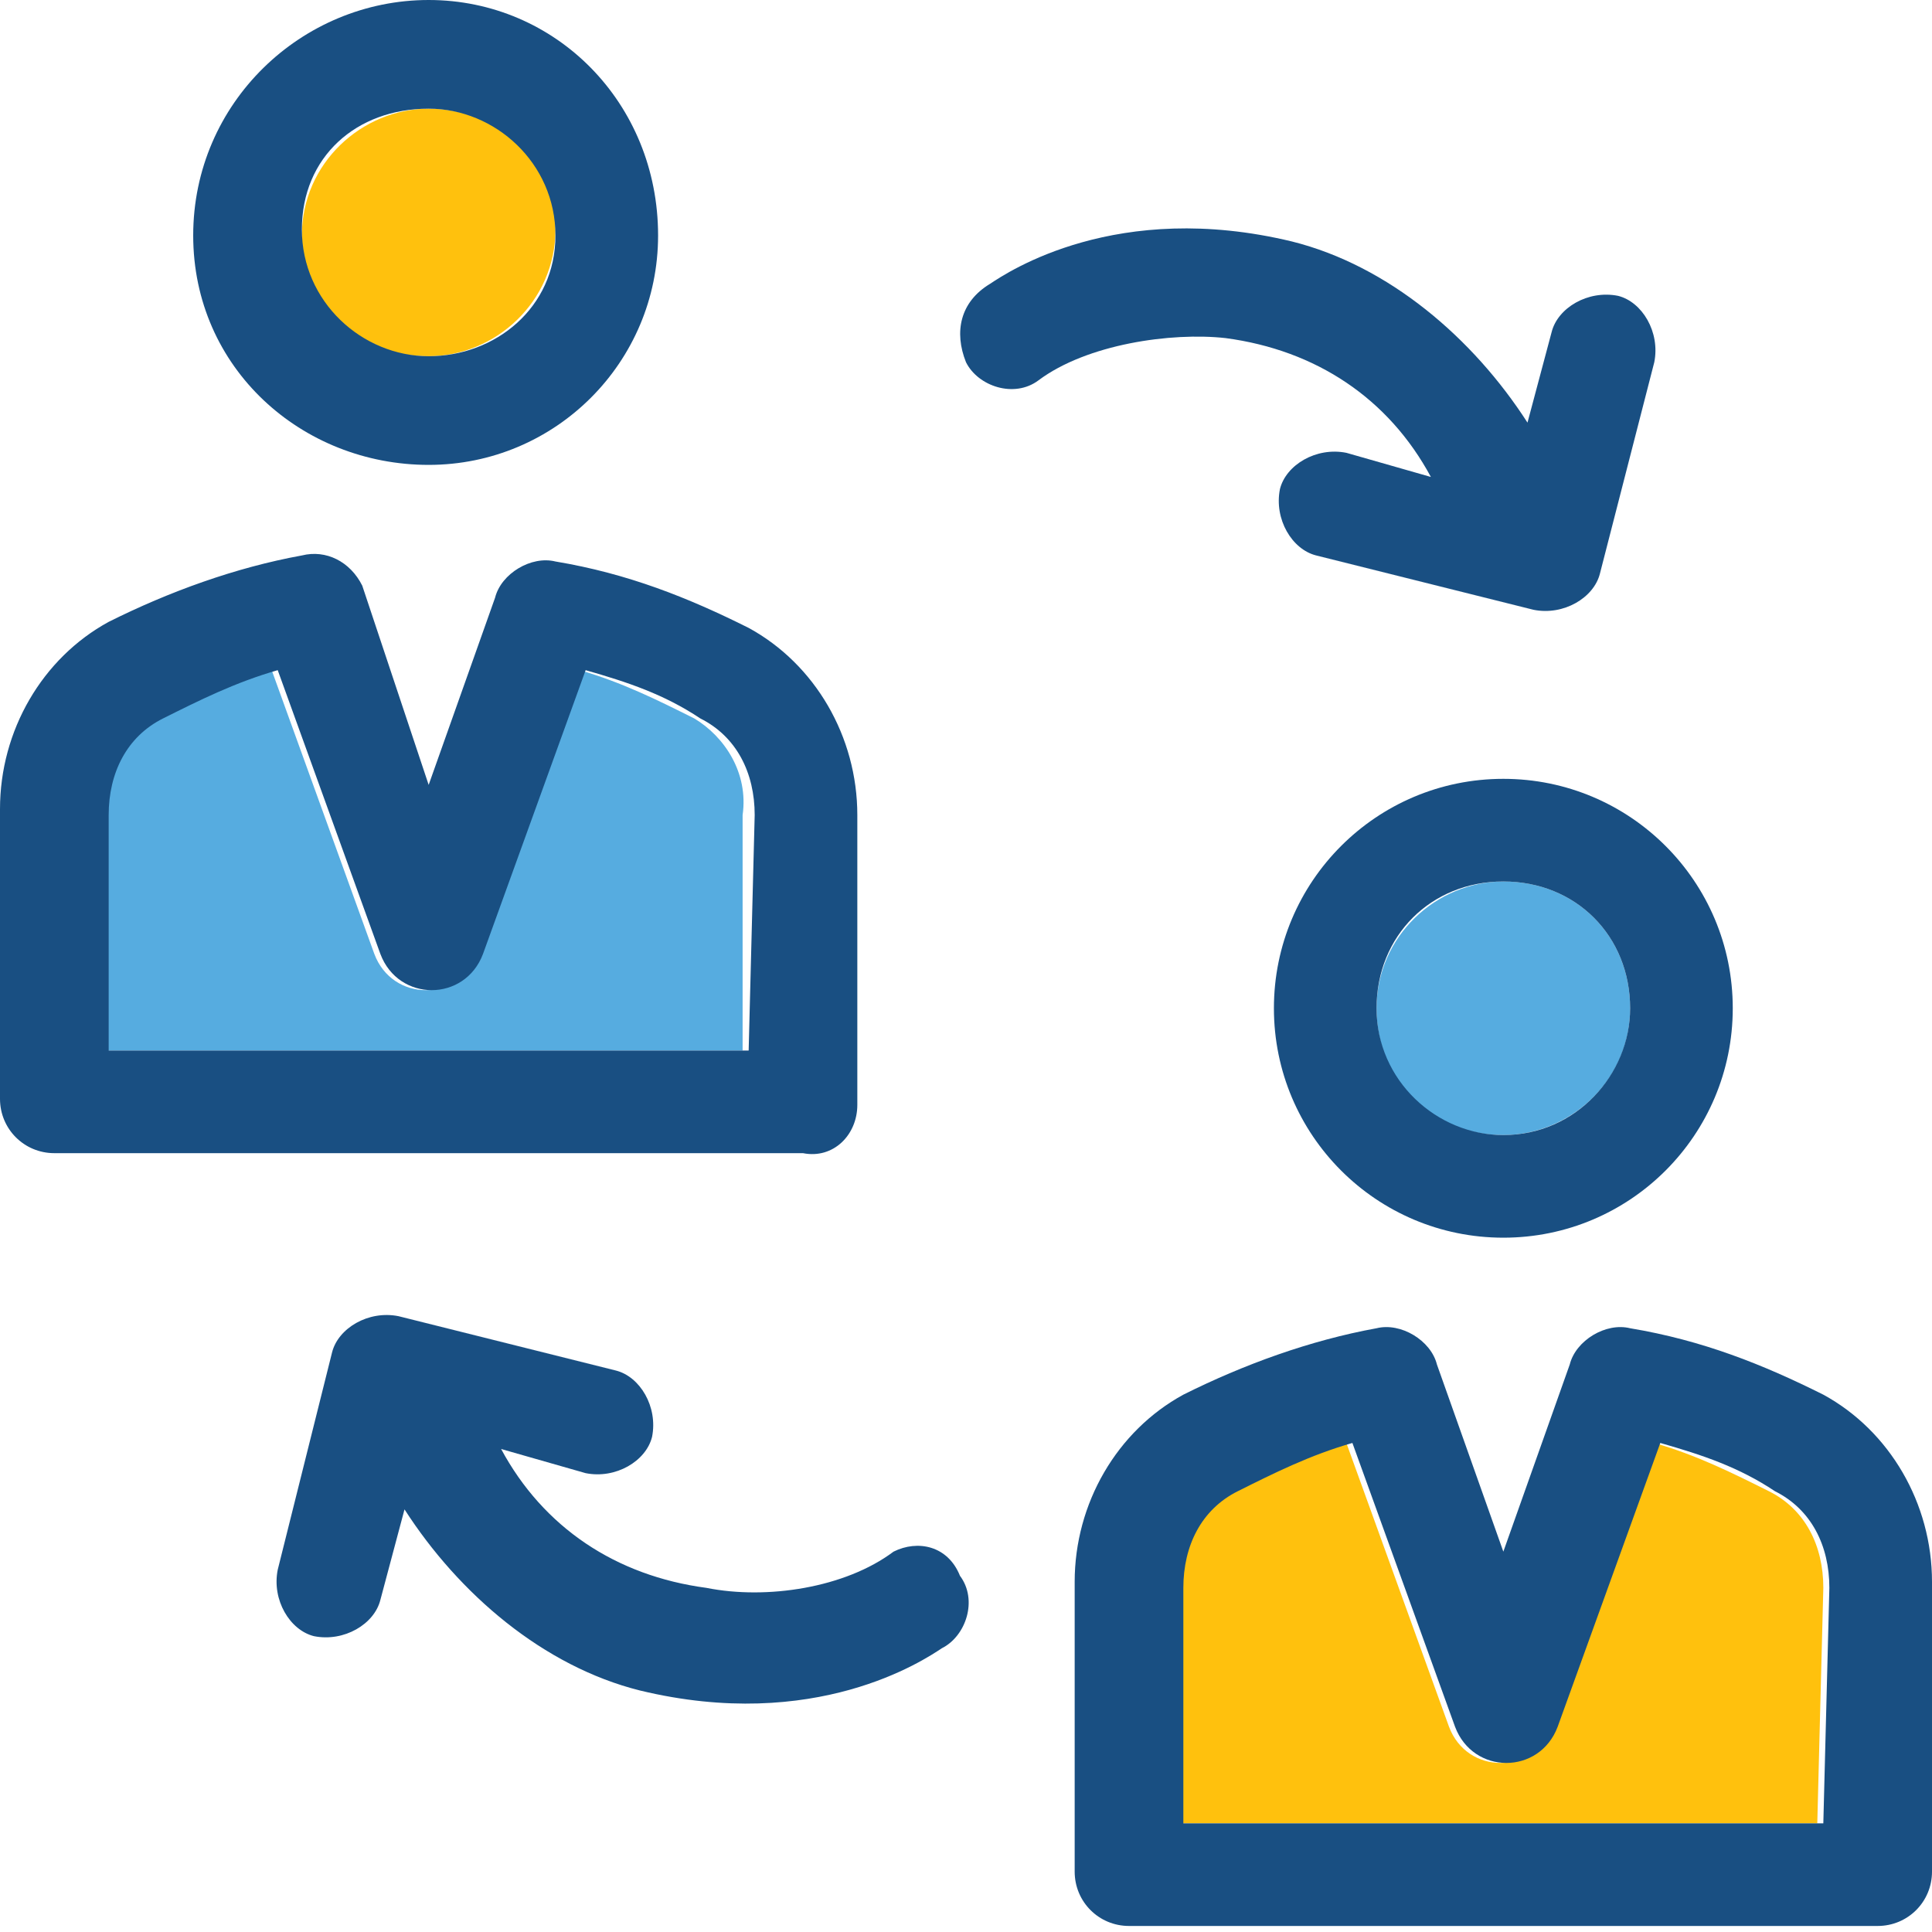 <?xml version="1.0" encoding="utf-8"?>
<!-- Generator: Adobe Illustrator 24.1.1, SVG Export Plug-In . SVG Version: 6.00 Build 0)  -->
<svg version="1.1" id="Layer_1" xmlns="http://www.w3.org/2000/svg" xmlns:xlink="http://www.w3.org/1999/xlink" x="0px" y="0px"
	 viewBox="0 0 32 32" style="enable-background:new 0 0 32 32;" xml:space="preserve">
<style type="text/css">
	.st0{fill:#FFC10D;}
	.st1{fill:#56ACE0;}
	.st2{fill:#194F82;}
</style>
<g>
	<path class="st0" d="M7.1,5.9c1.1,0,2.1-0.9,2.1-2.1S8.2,1.8,7.1,1.8S5,2.7,5,3.9S5.9,5.9,7.1,5.9z"/>
	<g>
		<path class="st1" d="M11.5,11.9c-0.6-0.3-1.2-0.6-1.9-0.8l-1.7,4.7c-0.3,0.8-1.4,0.8-1.7,0l-1.7-4.7c-0.7,0.2-1.3,0.4-1.9,0.8
			c-0.6,0.3-0.9,0.9-0.9,1.6v3.9h10.6v-3.9h0C12.4,12.8,12,12.2,11.5,11.9z"/>
		<path class="st1" d="M24.9,14.6c-1.1,0-2.1,0.9-2.1,2.1s0.9,2.1,2.1,2.1c1.1,0,2.1-0.9,2.1-2.1C27,15.5,26.1,14.6,24.9,14.6z"/>
	</g>
	<path class="st0" d="M30.2,26.3c0-0.7-0.3-1.3-0.9-1.6c-0.6-0.3-1.2-0.6-1.9-0.8l-1.7,4.7c-0.3,0.8-1.4,0.8-1.7,0l-1.7-4.7
		c-0.7,0.2-1.3,0.4-1.9,0.8c-0.6,0.3-0.9,0.9-0.9,1.6v3.9h10.6L30.2,26.3L30.2,26.3z"/>
	<g>
		<path class="st2" d="M7.1,7.7c2.1,0,3.8-1.7,3.8-3.8C10.9,1.7,9.2,0,7.1,0S3.2,1.7,3.2,3.9S5,7.7,7.1,7.7z M7.1,1.8
			c1.1,0,2.1,0.9,2.1,2.1S8.2,5.9,7.1,5.9S5,5,5,3.8S5.9,1.8,7.1,1.8z"/>
		<path class="st2" d="M14.2,18.3v-4.8c0-1.3-0.7-2.5-1.8-3.1c-1-0.5-2-0.9-3.2-1.1c-0.4-0.1-0.9,0.2-1,0.6l-1.1,3.1L6,9.7
			C5.8,9.3,5.4,9.1,5,9.2c-1.1,0.2-2.2,0.6-3.2,1.1C0.7,10.9,0,12.1,0,13.4v4.8c0,0.5,0.4,0.9,0.9,0.9h12.4
			C13.8,19.2,14.2,18.8,14.2,18.3z M12.4,17.4H1.8v-3.9c0-0.7,0.3-1.3,0.9-1.6c0.6-0.3,1.2-0.6,1.9-0.8l1.7,4.7
			c0.3,0.8,1.4,0.8,1.7,0l1.7-4.7c0.7,0.2,1.3,0.4,1.9,0.8c0.6,0.3,0.9,0.9,0.9,1.6L12.4,17.4L12.4,17.4L12.4,17.4z"/>
		<path class="st2" d="M30.2,23.1c-1-0.5-2-0.9-3.2-1.1c-0.4-0.1-0.9,0.2-1,0.6l-1.1,3.1l-1.1-3.1c-0.1-0.4-0.6-0.7-1-0.6
			c-1.1,0.2-2.2,0.6-3.2,1.1c-1.1,0.6-1.8,1.8-1.8,3.1v4.8c0,0.5,0.4,0.9,0.9,0.9h12.4c0.5,0,0.9-0.4,0.9-0.9v-4.8
			C32,24.9,31.3,23.7,30.2,23.1z M30.2,30.2H19.6v-3.9c0-0.7,0.3-1.3,0.9-1.6c0.6-0.3,1.2-0.6,1.9-0.8l1.7,4.7
			c0.3,0.8,1.4,0.8,1.7,0l1.7-4.7c0.7,0.2,1.3,0.4,1.9,0.8c0.6,0.3,0.9,0.9,0.9,1.6L30.2,30.2L30.2,30.2z"/>
		<path class="st2" d="M21.1,16.7c0,2.1,1.7,3.8,3.8,3.8c2.1,0,3.8-1.7,3.8-3.8c0-2.1-1.7-3.8-3.8-3.8S21.1,14.6,21.1,16.7z
			 M27,16.7c0,1.1-0.9,2.1-2.1,2.1c-1.1,0-2.1-0.9-2.1-2.1s0.9-2.1,2.1-2.1C26.1,14.6,27,15.5,27,16.7z"/>
		<path class="st2" d="M14.8,25.7c-0.8,0.6-2.1,0.8-3.1,0.6c-1.5-0.2-2.7-1-3.4-2.3l0,0l1.4,0.4c0.5,0.1,1-0.2,1.1-0.6
			c0.1-0.5-0.2-1-0.6-1.1l-3.6-0.9c-0.5-0.1-1,0.2-1.1,0.6L4.6,26c-0.1,0.5,0.2,1,0.6,1.1c0.5,0.1,1-0.2,1.1-0.6l0.4-1.5
			c0.9,1.4,2.3,2.6,3.9,3c2.9,0.7,4.7-0.5,5-0.7c0.4-0.2,0.6-0.8,0.3-1.2C15.7,25.6,15.2,25.5,14.8,25.7z"/>
		<path class="st2" d="M20.3,5.6c1.5,0.2,2.7,1,3.4,2.3l0,0l-1.4-0.4c-0.5-0.1-1,0.2-1.1,0.6c-0.1,0.5,0.2,1,0.6,1.1l3.6,0.9
			c0.5,0.1,1-0.2,1.1-0.6L27.4,6c0.1-0.5-0.2-1-0.6-1.1c-0.5-0.1-1,0.2-1.1,0.6l-0.4,1.5c-0.9-1.4-2.3-2.6-3.9-3
			c-2.9-0.7-4.7,0.5-5,0.7C15.9,5,15.8,5.5,16,6c0.2,0.4,0.8,0.6,1.2,0.3C18,5.7,19.4,5.5,20.3,5.6z"/>
	</g>
</g>
</svg>
